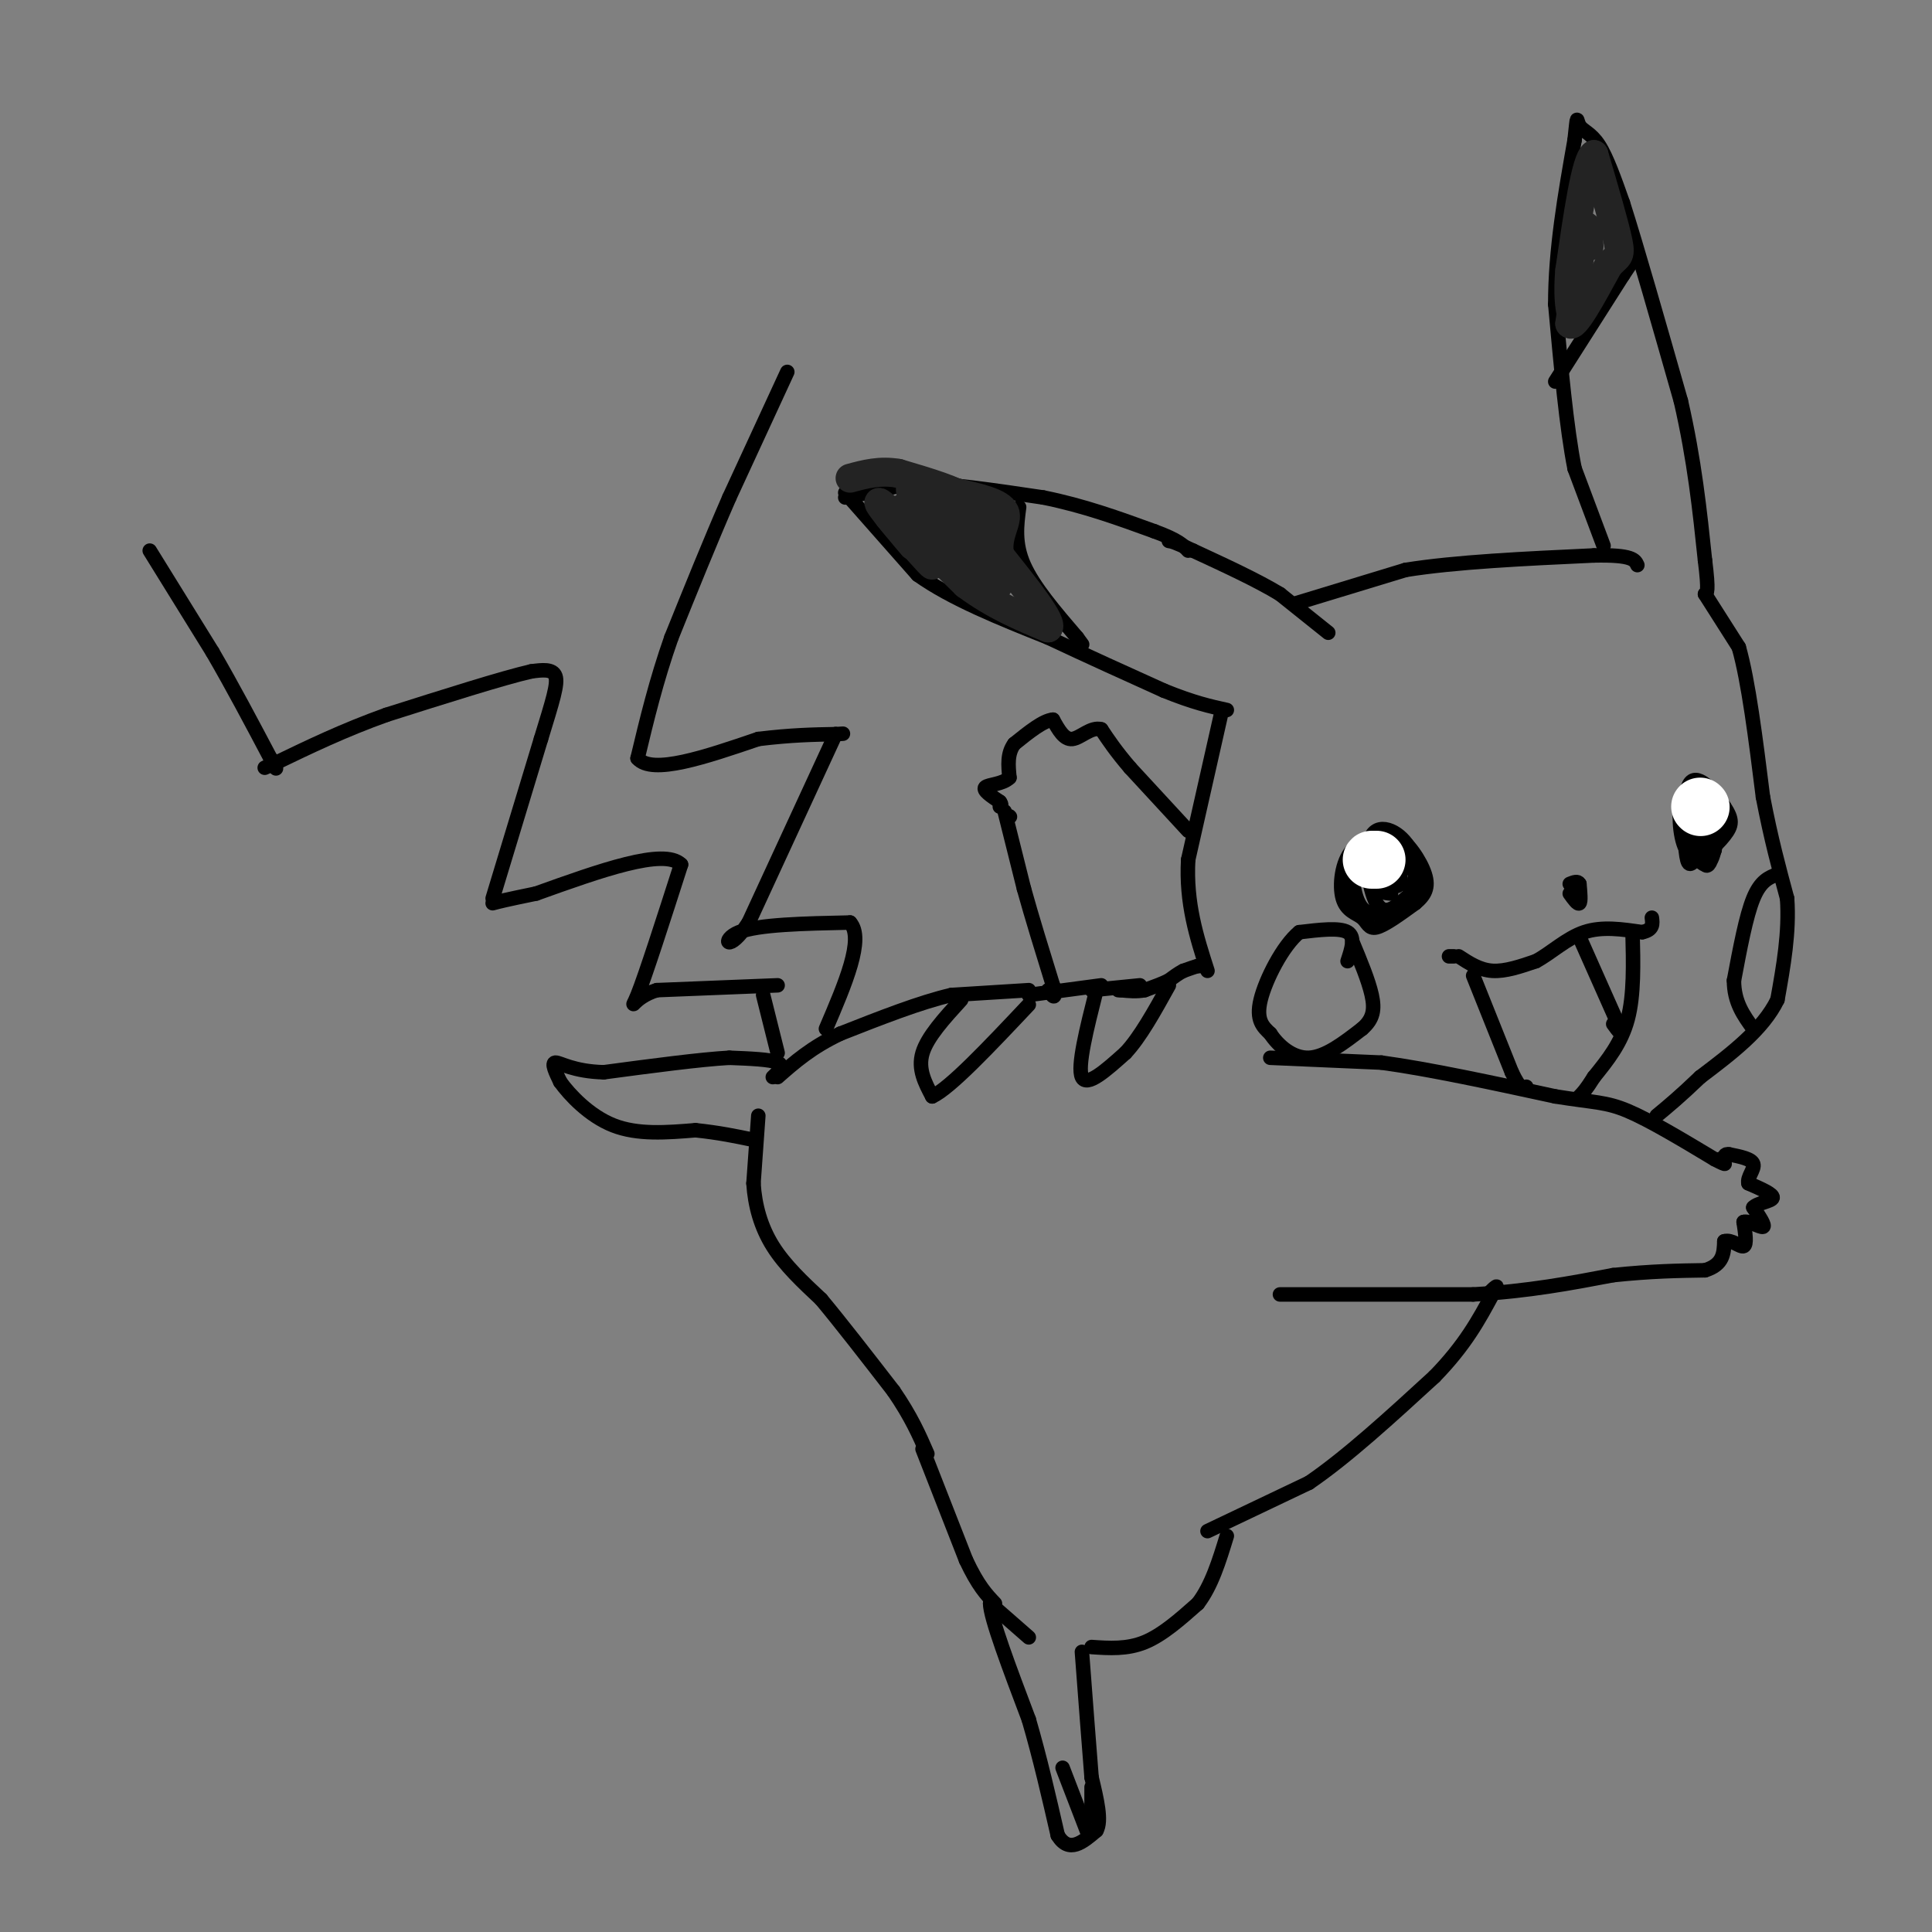 <svg viewBox='0 0 400 400' version='1.1' xmlns='http://www.w3.org/2000/svg' xmlns:xlink='http://www.w3.org/1999/xlink'><rect x="0" y="0" width="400" height="400" fill="#808080" stroke="none"/><g fill='none' stroke='#000000' stroke-width='3' stroke-linecap='round' stroke-linejoin='round'><path d='M213,339c0.000,0.000 -8.000,-7.000 -8,-7'/><path d='M205,332c0.000,2.833 4.000,13.417 8,24'/><path d='M213,356c2.333,8.000 4.167,16.000 6,24'/><path d='M219,380c2.333,3.833 5.167,1.417 8,-1'/><path d='M227,379c1.167,-2.000 0.083,-6.500 -1,-11'/><path d='M226,368c-0.500,-6.167 -1.250,-16.083 -2,-26'/><path d='M225,379c0.000,0.000 -5.000,-13.000 -5,-13'/><path d='M226,376c0.000,0.000 0.000,-6.000 0,-6'/><path d='M226,341c3.667,0.250 7.333,0.500 11,-1c3.667,-1.500 7.333,-4.750 11,-8'/><path d='M248,332c2.833,-3.667 4.417,-8.833 6,-14'/><path d='M250,317c0.000,0.000 21.000,-10.000 21,-10'/><path d='M271,307c7.833,-5.333 16.917,-13.667 26,-22'/><path d='M297,285c6.333,-6.500 9.167,-11.750 12,-17'/><path d='M309,268c1.833,-2.833 0.417,-1.417 -1,0'/><path d='M265,268c0.000,0.000 40.000,0.000 40,0'/><path d='M305,268c11.500,-0.667 20.250,-2.333 29,-4'/><path d='M334,264c8.000,-0.833 13.500,-0.917 19,-1'/><path d='M353,263c3.833,-1.167 3.917,-3.583 4,-6'/><path d='M357,257c1.511,-0.489 3.289,1.289 4,1c0.711,-0.289 0.356,-2.644 0,-5'/><path d='M361,253c0.978,-0.378 3.422,1.178 4,1c0.578,-0.178 -0.711,-2.089 -2,-4'/><path d='M363,250c0.800,-0.933 3.800,-1.267 4,-2c0.200,-0.733 -2.400,-1.867 -5,-3'/><path d='M362,245c-0.333,-1.267 1.333,-2.933 1,-4c-0.333,-1.067 -2.667,-1.533 -5,-2'/><path d='M358,239c-1.000,-0.167 -1.000,0.417 -1,1'/><path d='M263,219c0.000,0.000 23.000,1.000 23,1'/><path d='M286,220c9.833,1.333 22.917,4.167 36,7'/><path d='M322,227c8.133,1.311 10.467,1.089 15,3c4.533,1.911 11.267,5.956 18,10'/><path d='M355,240c3.167,1.667 2.083,0.833 1,0'/><path d='M279,199c0.833,-2.500 1.667,-5.000 0,-6c-1.667,-1.000 -5.833,-0.500 -10,0'/><path d='M269,193c-3.422,2.800 -6.978,9.800 -8,14c-1.022,4.200 0.489,5.600 2,7'/><path d='M263,214c1.600,2.467 4.600,5.133 8,5c3.400,-0.133 7.200,-3.067 11,-6'/><path d='M282,213c2.333,-2.000 2.667,-4.000 2,-7c-0.667,-3.000 -2.333,-7.000 -4,-11'/><path d='M300,198c0.000,0.000 1.000,0.000 1,0'/><path d='M302,198c2.167,1.417 4.333,2.833 7,3c2.667,0.167 5.833,-0.917 9,-2'/><path d='M318,199c3.089,-1.644 6.311,-4.756 10,-6c3.689,-1.244 7.844,-0.622 12,0'/><path d='M340,193c2.333,-0.500 2.167,-1.750 2,-3'/><path d='M305,202c0.000,0.000 8.000,20.000 8,20'/><path d='M313,222c1.833,3.833 2.417,3.417 3,3'/><path d='M338,193c0.167,6.500 0.333,13.000 -1,18c-1.333,5.000 -4.167,8.500 -7,12'/><path d='M330,223c-1.667,2.667 -2.333,3.333 -3,4'/><path d='M368,181c-1.750,0.667 -3.500,1.333 -5,5c-1.500,3.667 -2.750,10.333 -4,17'/><path d='M359,203c0.000,4.500 2.000,7.250 4,10'/><path d='M253,147c0.000,0.000 -7.000,31.000 -7,31'/><path d='M246,178c-0.500,9.000 1.750,16.000 4,23'/><path d='M268,125c0.000,0.000 23.000,-7.000 23,-7'/><path d='M291,118c10.333,-1.667 24.667,-2.333 39,-3'/><path d='M330,115c8.000,-0.167 8.500,0.917 9,2'/><path d='M353,123c0.000,0.000 7.000,11.000 7,11'/><path d='M360,134c2.000,7.000 3.500,19.000 5,31'/><path d='M365,165c1.667,8.667 3.333,14.833 5,21'/><path d='M370,186c0.500,7.000 -0.750,14.000 -2,21'/><path d='M368,207c-3.000,6.167 -9.500,11.083 -16,16'/><path d='M352,223c-4.167,4.000 -6.583,6.000 -9,8'/><path d='M332,113c0.000,0.000 -6.000,-16.000 -6,-16'/><path d='M326,97c-1.667,-8.333 -2.833,-21.167 -4,-34'/><path d='M322,63c0.000,-11.333 2.000,-22.667 4,-34'/><path d='M326,29c0.667,-6.036 0.333,-4.125 1,-3c0.667,1.125 2.333,1.464 4,4c1.667,2.536 3.333,7.268 5,12'/><path d='M336,42c2.833,8.833 7.417,24.917 12,41'/><path d='M348,83c2.833,12.333 3.917,22.667 5,33'/><path d='M353,116c0.833,6.667 0.417,6.833 0,7'/><path d='M322,79c0.000,0.000 14.000,-22.000 14,-22'/><path d='M336,57c2.833,-4.333 2.917,-4.167 3,-4'/><path d='M275,131c0.000,0.000 -10.000,-8.000 -10,-8'/><path d='M265,123c-4.667,-2.833 -11.333,-5.917 -18,-9'/><path d='M247,114c-3.833,-1.833 -4.417,-1.917 -5,-2'/><path d='M175,103c0.000,0.000 14.000,-3.000 14,-3'/><path d='M189,100c6.833,0.000 16.917,1.500 27,3'/><path d='M216,103c8.333,1.667 15.667,4.333 23,7'/><path d='M239,110c5.000,1.833 6.000,2.917 7,4'/><path d='M175,102c0.000,0.000 15.000,17.000 15,17'/><path d='M190,119c7.000,5.000 17.000,9.000 27,13'/><path d='M217,132c8.500,4.000 16.250,7.500 24,11'/><path d='M241,143c6.167,2.500 9.583,3.250 13,4'/><path d='M246,172c0.000,0.000 -12.000,-13.000 -12,-13'/><path d='M234,159c-3.000,-3.500 -4.500,-5.750 -6,-8'/><path d='M228,151c-2.089,-0.622 -4.311,1.822 -6,2c-1.689,0.178 -2.844,-1.911 -4,-4'/><path d='M218,149c-2.000,0.167 -5.000,2.583 -8,5'/><path d='M210,154c-1.500,2.000 -1.250,4.500 -1,7'/><path d='M209,161c-1.400,1.400 -4.400,1.400 -5,2c-0.600,0.600 1.200,1.800 3,3'/><path d='M207,166c0.500,0.667 0.250,0.833 0,1'/><path d='M209,169c0.000,0.000 0.100,0.100 0.1,0.1'/><path d='M208,168c0.000,0.000 4.000,16.000 4,16'/><path d='M212,184c1.667,6.000 3.833,13.000 6,20'/><path d='M218,204c0.833,3.500 -0.083,2.250 -1,1'/><path d='M249,200c0.000,0.000 -1.000,0.000 -1,0'/><path d='M248,200c-0.667,0.167 -1.833,0.583 -3,1'/><path d='M245,201c-1.000,0.500 -2.000,1.250 -3,2'/><path d='M242,203c-1.333,0.667 -3.167,1.333 -5,2'/><path d='M237,205c-1.667,0.333 -3.333,0.167 -5,0'/><path d='M232,205c-0.833,0.000 -0.417,0.000 0,0'/><path d='M228,204c0.000,0.000 -15.000,2.000 -15,2'/><path d='M226,205c0.000,0.000 10.000,-1.000 10,-1'/><path d='M213,205c0.000,0.000 -16.000,1.000 -16,1'/><path d='M197,206c-6.500,1.500 -14.750,4.750 -23,8'/><path d='M174,214c-6.000,2.833 -9.500,5.917 -13,9'/><path d='M157,231c0.000,0.000 -1.000,14.000 -1,14'/><path d='M156,245c0.289,4.578 1.511,9.022 4,13c2.489,3.978 6.244,7.489 10,11'/><path d='M170,269c4.167,5.000 9.583,12.000 15,19'/><path d='M185,288c3.667,5.333 5.333,9.167 7,13'/><path d='M191,300c0.000,0.000 9.000,23.000 9,23'/><path d='M200,323c2.500,5.333 4.250,7.167 6,9'/><path d='M160,223c1.250,-1.167 2.500,-2.333 1,-3c-1.500,-0.667 -5.750,-0.833 -10,-1'/><path d='M151,219c-6.000,0.333 -16.000,1.667 -26,3'/><path d='M125,222c-6.311,-0.156 -9.089,-2.044 -10,-2c-0.911,0.044 0.044,2.022 1,4'/><path d='M116,224c1.844,2.578 5.956,7.022 11,9c5.044,1.978 11.022,1.489 17,1'/><path d='M144,234c4.833,0.500 8.417,1.250 12,2'/><path d='M31,114c0.000,0.000 13.000,21.000 13,21'/><path d='M44,135c4.167,7.167 8.083,14.583 12,22'/><path d='M56,157c2.000,3.667 1.000,1.833 0,0'/><path d='M163,77c0.000,0.000 -12.000,26.000 -12,26'/><path d='M151,103c-4.000,9.167 -8.000,19.083 -12,29'/><path d='M139,132c-3.167,9.000 -5.083,17.000 -7,25'/><path d='M132,157c3.000,3.500 14.000,-0.250 25,-4'/><path d='M157,153c6.833,-0.833 11.417,-0.917 16,-1'/><path d='M173,152c2.667,-0.167 1.333,-0.083 0,0'/><path d='M173,152c0.000,0.000 -18.000,39.000 -18,39'/><path d='M155,191c-4.267,6.600 -5.933,3.600 -2,2c3.933,-1.600 13.467,-1.800 23,-2'/><path d='M176,191c3.000,3.333 -1.000,12.667 -5,22'/><path d='M158,206c0.000,0.000 3.000,12.000 3,12'/><path d='M161,204c0.000,0.000 -25.000,1.000 -25,1'/><path d='M136,205c-5.178,1.578 -5.622,5.022 -4,1c1.622,-4.022 5.311,-15.511 9,-27'/><path d='M141,179c-3.500,-3.500 -16.750,1.250 -30,6'/><path d='M111,185c-6.500,1.333 -7.750,1.667 -9,2'/><path d='M102,186c0.000,0.000 10.000,-33.000 10,-33'/><path d='M112,153c2.444,-7.978 3.556,-11.422 3,-13c-0.556,-1.578 -2.778,-1.289 -5,-1'/><path d='M110,139c-5.833,1.333 -17.917,5.167 -30,9'/><path d='M80,148c-8.833,3.167 -15.917,6.583 -23,10'/><path d='M57,158c-3.833,1.667 -1.917,0.833 0,0'/><path d='M211,105c-0.500,3.750 -1.000,7.500 1,12c2.000,4.500 6.500,9.750 11,15'/><path d='M223,132c1.833,2.500 0.917,1.250 0,0'/><path d='M199,207c-3.500,3.833 -7.000,7.667 -8,11c-1.000,3.333 0.500,6.167 2,9'/><path d='M193,227c3.667,-1.667 11.833,-10.333 20,-19'/><path d='M227,205c-2.000,7.917 -4.000,15.833 -3,18c1.000,2.167 5.000,-1.417 9,-5'/><path d='M233,218c3.000,-3.167 6.000,-8.583 9,-14'/><path d='M290,174c0.000,0.000 -10.000,2.000 -10,2'/><path d='M280,176c-2.220,2.380 -2.770,7.329 -2,10c0.770,2.671 2.861,3.065 4,4c1.139,0.935 1.325,2.410 3,2c1.675,-0.410 4.837,-2.705 8,-5'/><path d='M293,187c1.970,-1.631 2.897,-3.208 2,-6c-0.897,-2.792 -3.616,-6.798 -6,-8c-2.384,-1.202 -4.433,0.399 -6,1c-1.567,0.601 -2.653,0.200 -3,3c-0.347,2.800 0.044,8.800 2,11c1.956,2.200 5.478,0.600 9,-1'/><path d='M291,187c2.099,-2.235 2.846,-7.324 1,-11c-1.846,-3.676 -6.284,-5.939 -8,-3c-1.716,2.939 -0.708,11.079 1,14c1.708,2.921 4.118,0.622 6,-1c1.882,-1.622 3.236,-2.569 2,-5c-1.236,-2.431 -5.064,-6.347 -7,-6c-1.936,0.347 -1.982,4.956 -1,7c0.982,2.044 2.991,1.522 5,1'/><path d='M290,183c0.289,-1.711 -1.489,-6.489 -2,-7c-0.511,-0.511 0.244,3.244 1,7'/><path d='M289,183c0.333,1.000 0.667,0.000 1,-1'/><path d='M327,194c0.000,0.000 8.000,18.000 8,18'/><path d='M335,212c1.167,3.000 0.083,1.500 -1,0'/><path d='M352,165c-1.719,-0.378 -3.438,-0.757 -4,2c-0.562,2.757 0.034,8.649 2,10c1.966,1.351 5.302,-1.839 7,-4c1.698,-2.161 1.759,-3.295 0,-6c-1.759,-2.705 -5.337,-6.983 -7,-5c-1.663,1.983 -1.409,10.226 -1,14c0.409,3.774 0.974,3.078 2,2c1.026,-1.078 2.513,-2.539 4,-4'/><path d='M355,174c-0.358,-3.650 -3.253,-10.774 -4,-9c-0.747,1.774 0.653,12.445 2,14c1.347,1.555 2.640,-6.006 2,-10c-0.640,-3.994 -3.213,-4.421 -5,-4c-1.787,0.421 -2.789,1.690 -2,5c0.789,3.310 3.368,8.660 5,9c1.632,0.340 2.316,-4.330 3,-9'/><path d='M356,170c-0.289,-3.267 -2.511,-6.933 -3,-6c-0.489,0.933 0.756,6.467 2,12'/><path d='M325,185c0.833,1.167 1.667,2.333 2,2c0.333,-0.333 0.167,-2.167 0,-4'/><path d='M327,183c-0.333,-0.667 -1.167,-0.333 -2,0'/><path d='M285,180c-0.185,-2.202 -0.369,-4.405 0,-3c0.369,1.405 1.292,6.417 2,7c0.708,0.583 1.202,-3.262 1,-4c-0.202,-0.738 -1.101,1.631 -2,4'/><path d='M286,184c0.000,0.833 1.000,0.917 2,1'/><path d='M351,167c-0.254,2.577 -0.508,5.154 0,7c0.508,1.846 1.779,2.962 3,1c1.221,-1.962 2.391,-7.001 2,-8c-0.391,-0.999 -2.342,2.042 -3,4c-0.658,1.958 -0.022,2.834 1,3c1.022,0.166 2.429,-0.378 3,-2c0.571,-1.622 0.306,-4.320 -1,-4c-1.306,0.320 -3.653,3.660 -6,7'/></g>
<g fill='none' stroke='#FFFFFF' stroke-width='12' stroke-linecap='round' stroke-linejoin='round'><path d='M284,178c0.000,0.000 1.000,0.000 1,0'/><path d='M352,167c0.000,0.000 0.100,0.100 0.1,0.1'/></g>
<g fill='none' stroke='#232323' stroke-width='6' stroke-linecap='round' stroke-linejoin='round'><path d='M329,51c-0.167,-2.833 -0.333,-5.667 -1,-3c-0.667,2.667 -1.833,10.833 -3,19'/><path d='M325,67c0.833,1.167 4.417,-5.417 8,-12'/><path d='M333,55c1.911,-2.178 2.689,-1.622 2,-5c-0.689,-3.378 -2.844,-10.689 -5,-18'/><path d='M330,32c-1.667,1.000 -3.333,12.500 -5,24'/><path d='M325,56c-0.600,6.533 0.400,10.867 1,9c0.600,-1.867 0.800,-9.933 1,-18'/><path d='M198,113c-3.345,-2.857 -6.690,-5.714 -9,-7c-2.310,-1.286 -3.583,-1.000 -2,2c1.583,3.000 6.024,8.714 6,9c-0.024,0.286 -4.512,-4.857 -9,-10'/><path d='M184,107c0.369,0.548 5.792,6.917 5,6c-0.792,-0.917 -7.798,-9.119 -7,-9c0.798,0.119 9.399,8.560 18,17'/><path d='M200,121c5.833,4.333 11.417,6.667 17,9'/><path d='M217,130c1.167,-1.000 -4.417,-8.000 -10,-15'/><path d='M207,115c-0.889,-4.156 1.889,-7.044 1,-9c-0.889,-1.956 -5.444,-2.978 -10,-4'/><path d='M198,102c-4.702,-1.643 -11.458,-3.750 -9,1c2.458,4.750 14.131,16.357 17,18c2.869,1.643 -3.065,-6.679 -9,-15'/><path d='M197,106c0.432,1.510 6.013,12.786 7,13c0.987,0.214 -2.619,-10.635 -3,-14c-0.381,-3.365 2.463,0.753 2,2c-0.463,1.247 -4.231,-0.376 -8,-2'/><path d='M195,105c-2.488,-0.250 -4.708,0.125 -3,0c1.708,-0.125 7.345,-0.750 7,-2c-0.345,-1.250 -6.673,-3.125 -13,-5'/><path d='M186,98c-3.833,-0.667 -6.917,0.167 -10,1'/></g>
</svg>